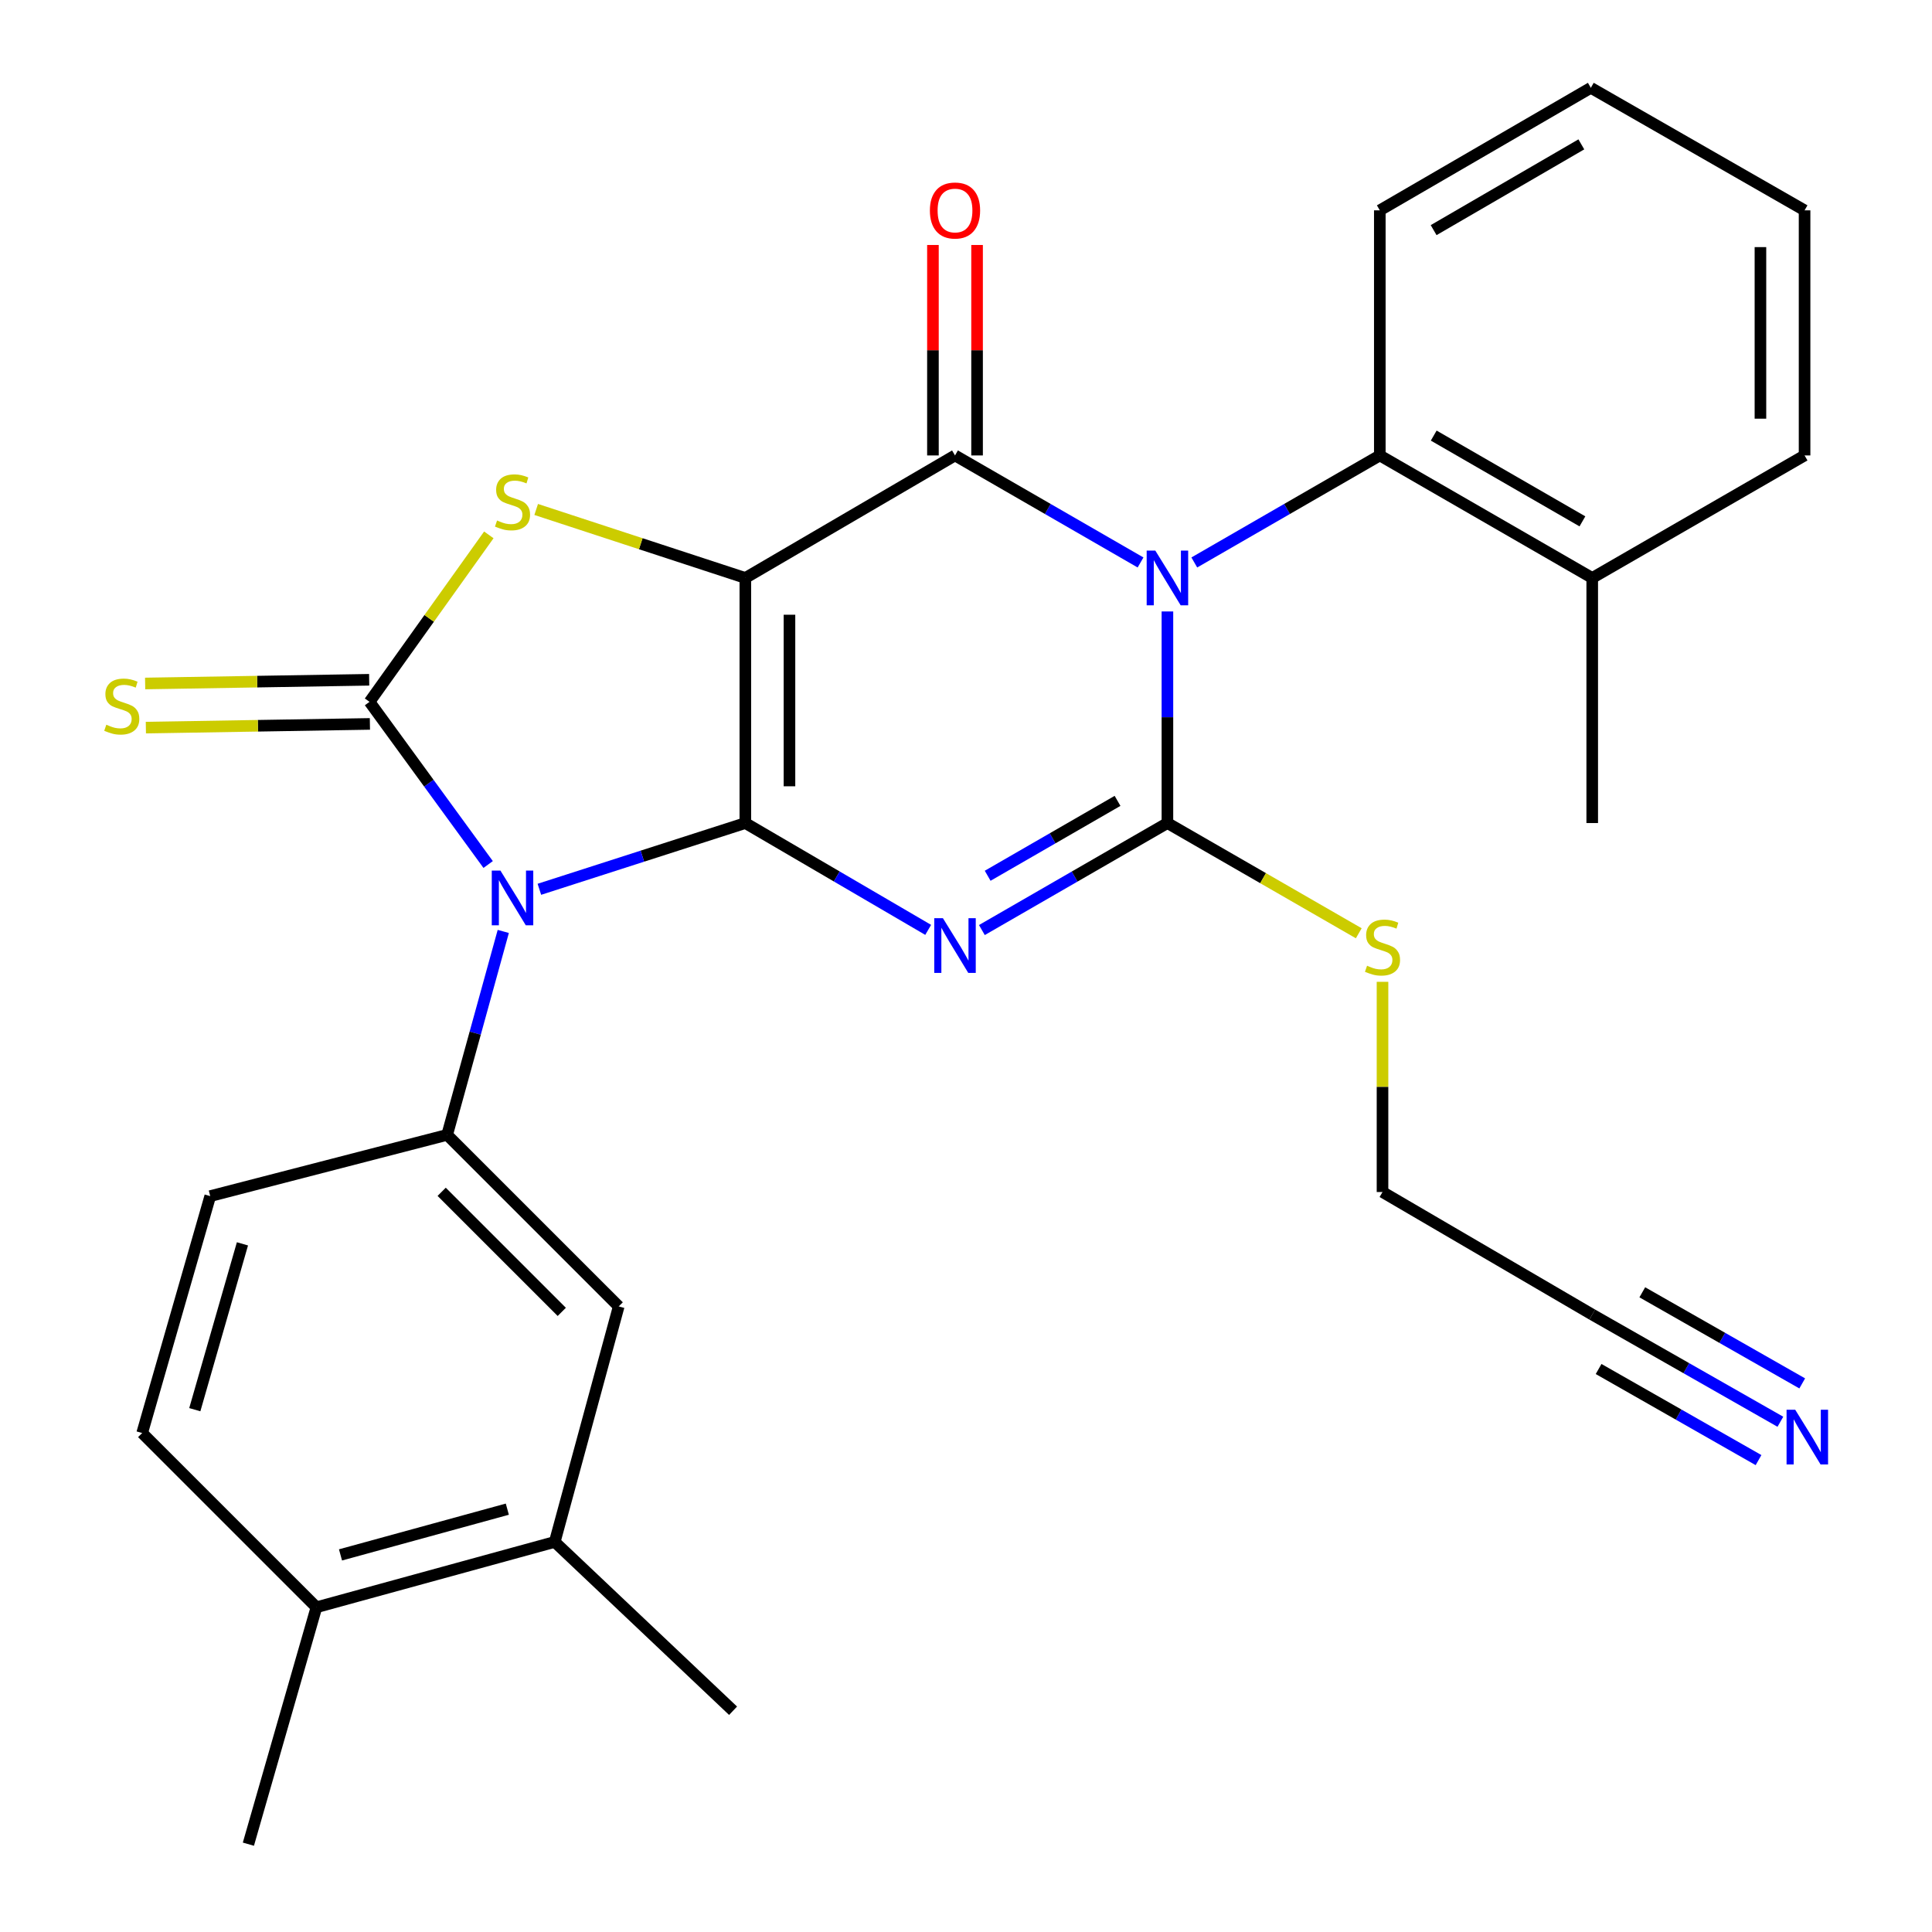 <?xml version='1.0' encoding='iso-8859-1'?>
<svg version='1.1' baseProfile='full'
              xmlns='http://www.w3.org/2000/svg'
                      xmlns:rdkit='http://www.rdkit.org/xml'
                      xmlns:xlink='http://www.w3.org/1999/xlink'
                  xml:space='preserve'
width='1000px' height='1000px' viewBox='0 0 1000 1000'>
<!-- END OF HEADER -->
<rect style='opacity:1.0;fill:#FFFFFF;stroke:none' width='1000' height='1000' x='0' y='0'> </rect>
<path class='bond-0' d='M 385.784,426.009 L 385.784,299.157' style='fill:none;fill-rule:evenodd;stroke:#000000;stroke-width:6px;stroke-linecap:butt;stroke-linejoin:miter;stroke-opacity:1' />
<path class='bond-0' d='M 408.628,406.981 L 408.628,318.185' style='fill:none;fill-rule:evenodd;stroke:#000000;stroke-width:6px;stroke-linecap:butt;stroke-linejoin:miter;stroke-opacity:1' />
<path class='bond-2' d='M 385.784,426.009 L 433.105,453.657' style='fill:none;fill-rule:evenodd;stroke:#000000;stroke-width:6px;stroke-linecap:butt;stroke-linejoin:miter;stroke-opacity:1' />
<path class='bond-2' d='M 433.105,453.657 L 480.426,481.304' style='fill:none;fill-rule:evenodd;stroke:#0000FF;stroke-width:6px;stroke-linecap:butt;stroke-linejoin:miter;stroke-opacity:1' />
<path class='bond-3' d='M 385.784,426.009 L 332.483,443.152' style='fill:none;fill-rule:evenodd;stroke:#000000;stroke-width:6px;stroke-linecap:butt;stroke-linejoin:miter;stroke-opacity:1' />
<path class='bond-3' d='M 332.483,443.152 L 279.183,460.296' style='fill:none;fill-rule:evenodd;stroke:#0000FF;stroke-width:6px;stroke-linecap:butt;stroke-linejoin:miter;stroke-opacity:1' />
<path class='bond-5' d='M 385.784,299.157 L 494.308,235.738' style='fill:none;fill-rule:evenodd;stroke:#000000;stroke-width:6px;stroke-linecap:butt;stroke-linejoin:miter;stroke-opacity:1' />
<path class='bond-7' d='M 385.784,299.157 L 331.656,281.428' style='fill:none;fill-rule:evenodd;stroke:#000000;stroke-width:6px;stroke-linecap:butt;stroke-linejoin:miter;stroke-opacity:1' />
<path class='bond-7' d='M 331.656,281.428 L 277.528,263.699' style='fill:none;fill-rule:evenodd;stroke:#CCCC00;stroke-width:6px;stroke-linecap:butt;stroke-linejoin:miter;stroke-opacity:1' />
<path class='bond-1' d='M 604.255,316.489 L 604.255,371.249' style='fill:none;fill-rule:evenodd;stroke:#0000FF;stroke-width:6px;stroke-linecap:butt;stroke-linejoin:miter;stroke-opacity:1' />
<path class='bond-1' d='M 604.255,371.249 L 604.255,426.009' style='fill:none;fill-rule:evenodd;stroke:#000000;stroke-width:6px;stroke-linecap:butt;stroke-linejoin:miter;stroke-opacity:1' />
<path class='bond-9' d='M 618.168,291.131 L 666.178,263.435' style='fill:none;fill-rule:evenodd;stroke:#0000FF;stroke-width:6px;stroke-linecap:butt;stroke-linejoin:miter;stroke-opacity:1' />
<path class='bond-9' d='M 666.178,263.435 L 714.188,235.738' style='fill:none;fill-rule:evenodd;stroke:#000000;stroke-width:6px;stroke-linecap:butt;stroke-linejoin:miter;stroke-opacity:1' />
<path class='bond-30' d='M 590.342,291.132 L 542.325,263.435' style='fill:none;fill-rule:evenodd;stroke:#0000FF;stroke-width:6px;stroke-linecap:butt;stroke-linejoin:miter;stroke-opacity:1' />
<path class='bond-30' d='M 542.325,263.435 L 494.308,235.738' style='fill:none;fill-rule:evenodd;stroke:#000000;stroke-width:6px;stroke-linecap:butt;stroke-linejoin:miter;stroke-opacity:1' />
<path class='bond-4' d='M 508.221,481.392 L 556.238,453.7' style='fill:none;fill-rule:evenodd;stroke:#0000FF;stroke-width:6px;stroke-linecap:butt;stroke-linejoin:miter;stroke-opacity:1' />
<path class='bond-4' d='M 556.238,453.7 L 604.255,426.009' style='fill:none;fill-rule:evenodd;stroke:#000000;stroke-width:6px;stroke-linecap:butt;stroke-linejoin:miter;stroke-opacity:1' />
<path class='bond-4' d='M 511.214,453.295 L 544.825,433.911' style='fill:none;fill-rule:evenodd;stroke:#0000FF;stroke-width:6px;stroke-linecap:butt;stroke-linejoin:miter;stroke-opacity:1' />
<path class='bond-4' d='M 544.825,433.911 L 578.437,414.527' style='fill:none;fill-rule:evenodd;stroke:#000000;stroke-width:6px;stroke-linecap:butt;stroke-linejoin:miter;stroke-opacity:1' />
<path class='bond-6' d='M 252.664,447.468 L 221.969,405.371' style='fill:none;fill-rule:evenodd;stroke:#0000FF;stroke-width:6px;stroke-linecap:butt;stroke-linejoin:miter;stroke-opacity:1' />
<path class='bond-6' d='M 221.969,405.371 L 191.274,363.275' style='fill:none;fill-rule:evenodd;stroke:#000000;stroke-width:6px;stroke-linecap:butt;stroke-linejoin:miter;stroke-opacity:1' />
<path class='bond-8' d='M 260.494,482.109 L 245.968,534.758' style='fill:none;fill-rule:evenodd;stroke:#0000FF;stroke-width:6px;stroke-linecap:butt;stroke-linejoin:miter;stroke-opacity:1' />
<path class='bond-8' d='M 245.968,534.758 L 231.442,587.406' style='fill:none;fill-rule:evenodd;stroke:#000000;stroke-width:6px;stroke-linecap:butt;stroke-linejoin:miter;stroke-opacity:1' />
<path class='bond-16' d='M 604.255,426.009 L 653.774,454.533' style='fill:none;fill-rule:evenodd;stroke:#000000;stroke-width:6px;stroke-linecap:butt;stroke-linejoin:miter;stroke-opacity:1' />
<path class='bond-16' d='M 653.774,454.533 L 703.292,483.058' style='fill:none;fill-rule:evenodd;stroke:#CCCC00;stroke-width:6px;stroke-linecap:butt;stroke-linejoin:miter;stroke-opacity:1' />
<path class='bond-13' d='M 505.731,235.738 L 505.731,181.272' style='fill:none;fill-rule:evenodd;stroke:#000000;stroke-width:6px;stroke-linecap:butt;stroke-linejoin:miter;stroke-opacity:1' />
<path class='bond-13' d='M 505.731,181.272 L 505.731,126.805' style='fill:none;fill-rule:evenodd;stroke:#FF0000;stroke-width:6px;stroke-linecap:butt;stroke-linejoin:miter;stroke-opacity:1' />
<path class='bond-13' d='M 482.886,235.738 L 482.886,181.272' style='fill:none;fill-rule:evenodd;stroke:#000000;stroke-width:6px;stroke-linecap:butt;stroke-linejoin:miter;stroke-opacity:1' />
<path class='bond-13' d='M 482.886,181.272 L 482.886,126.805' style='fill:none;fill-rule:evenodd;stroke:#FF0000;stroke-width:6px;stroke-linecap:butt;stroke-linejoin:miter;stroke-opacity:1' />
<path class='bond-10' d='M 191.085,351.854 L 133.105,352.812' style='fill:none;fill-rule:evenodd;stroke:#000000;stroke-width:6px;stroke-linecap:butt;stroke-linejoin:miter;stroke-opacity:1' />
<path class='bond-10' d='M 133.105,352.812 L 75.124,353.77' style='fill:none;fill-rule:evenodd;stroke:#CCCC00;stroke-width:6px;stroke-linecap:butt;stroke-linejoin:miter;stroke-opacity:1' />
<path class='bond-10' d='M 191.463,374.695 L 133.482,375.654' style='fill:none;fill-rule:evenodd;stroke:#000000;stroke-width:6px;stroke-linecap:butt;stroke-linejoin:miter;stroke-opacity:1' />
<path class='bond-10' d='M 133.482,375.654 L 75.502,376.612' style='fill:none;fill-rule:evenodd;stroke:#CCCC00;stroke-width:6px;stroke-linecap:butt;stroke-linejoin:miter;stroke-opacity:1' />
<path class='bond-29' d='M 191.274,363.275 L 222.145,320.063' style='fill:none;fill-rule:evenodd;stroke:#000000;stroke-width:6px;stroke-linecap:butt;stroke-linejoin:miter;stroke-opacity:1' />
<path class='bond-29' d='M 222.145,320.063 L 253.015,276.852' style='fill:none;fill-rule:evenodd;stroke:#CCCC00;stroke-width:6px;stroke-linecap:butt;stroke-linejoin:miter;stroke-opacity:1' />
<path class='bond-12' d='M 231.442,587.406 L 320.245,676.196' style='fill:none;fill-rule:evenodd;stroke:#000000;stroke-width:6px;stroke-linecap:butt;stroke-linejoin:miter;stroke-opacity:1' />
<path class='bond-12' d='M 228.61,616.879 L 290.772,679.032' style='fill:none;fill-rule:evenodd;stroke:#000000;stroke-width:6px;stroke-linecap:butt;stroke-linejoin:miter;stroke-opacity:1' />
<path class='bond-17' d='M 231.442,587.406 L 108.817,619.11' style='fill:none;fill-rule:evenodd;stroke:#000000;stroke-width:6px;stroke-linecap:butt;stroke-linejoin:miter;stroke-opacity:1' />
<path class='bond-19' d='M 714.188,235.738 L 824.135,299.157' style='fill:none;fill-rule:evenodd;stroke:#000000;stroke-width:6px;stroke-linecap:butt;stroke-linejoin:miter;stroke-opacity:1' />
<path class='bond-19' d='M 742.095,225.462 L 819.057,269.856' style='fill:none;fill-rule:evenodd;stroke:#000000;stroke-width:6px;stroke-linecap:butt;stroke-linejoin:miter;stroke-opacity:1' />
<path class='bond-22' d='M 714.188,235.738 L 714.188,108.874' style='fill:none;fill-rule:evenodd;stroke:#000000;stroke-width:6px;stroke-linecap:butt;stroke-linejoin:miter;stroke-opacity:1' />
<path class='bond-11' d='M 921.521,735.899 L 872.828,708.16' style='fill:none;fill-rule:evenodd;stroke:#0000FF;stroke-width:6px;stroke-linecap:butt;stroke-linejoin:miter;stroke-opacity:1' />
<path class='bond-11' d='M 872.828,708.16 L 824.135,680.422' style='fill:none;fill-rule:evenodd;stroke:#000000;stroke-width:6px;stroke-linecap:butt;stroke-linejoin:miter;stroke-opacity:1' />
<path class='bond-11' d='M 932.829,716.049 L 891.44,692.471' style='fill:none;fill-rule:evenodd;stroke:#0000FF;stroke-width:6px;stroke-linecap:butt;stroke-linejoin:miter;stroke-opacity:1' />
<path class='bond-11' d='M 891.44,692.471 L 850.05,668.894' style='fill:none;fill-rule:evenodd;stroke:#000000;stroke-width:6px;stroke-linecap:butt;stroke-linejoin:miter;stroke-opacity:1' />
<path class='bond-11' d='M 910.214,755.749 L 868.824,732.171' style='fill:none;fill-rule:evenodd;stroke:#0000FF;stroke-width:6px;stroke-linecap:butt;stroke-linejoin:miter;stroke-opacity:1' />
<path class='bond-11' d='M 868.824,732.171 L 827.435,708.593' style='fill:none;fill-rule:evenodd;stroke:#000000;stroke-width:6px;stroke-linecap:butt;stroke-linejoin:miter;stroke-opacity:1' />
<path class='bond-14' d='M 320.245,676.196 L 287.133,798.098' style='fill:none;fill-rule:evenodd;stroke:#000000;stroke-width:6px;stroke-linecap:butt;stroke-linejoin:miter;stroke-opacity:1' />
<path class='bond-23' d='M 287.133,798.098 L 379.438,885.478' style='fill:none;fill-rule:evenodd;stroke:#000000;stroke-width:6px;stroke-linecap:butt;stroke-linejoin:miter;stroke-opacity:1' />
<path class='bond-31' d='M 287.133,798.098 L 163.784,831.92' style='fill:none;fill-rule:evenodd;stroke:#000000;stroke-width:6px;stroke-linecap:butt;stroke-linejoin:miter;stroke-opacity:1' />
<path class='bond-31' d='M 262.589,781.14 L 176.245,804.816' style='fill:none;fill-rule:evenodd;stroke:#000000;stroke-width:6px;stroke-linecap:butt;stroke-linejoin:miter;stroke-opacity:1' />
<path class='bond-15' d='M 824.135,680.422 L 715.584,616.99' style='fill:none;fill-rule:evenodd;stroke:#000000;stroke-width:6px;stroke-linecap:butt;stroke-linejoin:miter;stroke-opacity:1' />
<path class='bond-21' d='M 715.584,508.19 L 715.584,562.59' style='fill:none;fill-rule:evenodd;stroke:#CCCC00;stroke-width:6px;stroke-linecap:butt;stroke-linejoin:miter;stroke-opacity:1' />
<path class='bond-21' d='M 715.584,562.59 L 715.584,616.99' style='fill:none;fill-rule:evenodd;stroke:#000000;stroke-width:6px;stroke-linecap:butt;stroke-linejoin:miter;stroke-opacity:1' />
<path class='bond-20' d='M 108.817,619.11 L 73.586,741.735' style='fill:none;fill-rule:evenodd;stroke:#000000;stroke-width:6px;stroke-linecap:butt;stroke-linejoin:miter;stroke-opacity:1' />
<path class='bond-20' d='M 125.489,643.812 L 100.827,729.649' style='fill:none;fill-rule:evenodd;stroke:#000000;stroke-width:6px;stroke-linecap:butt;stroke-linejoin:miter;stroke-opacity:1' />
<path class='bond-18' d='M 163.784,831.92 L 73.586,741.735' style='fill:none;fill-rule:evenodd;stroke:#000000;stroke-width:6px;stroke-linecap:butt;stroke-linejoin:miter;stroke-opacity:1' />
<path class='bond-24' d='M 163.784,831.92 L 128.565,954.545' style='fill:none;fill-rule:evenodd;stroke:#000000;stroke-width:6px;stroke-linecap:butt;stroke-linejoin:miter;stroke-opacity:1' />
<path class='bond-25' d='M 824.135,299.157 L 824.135,426.009' style='fill:none;fill-rule:evenodd;stroke:#000000;stroke-width:6px;stroke-linecap:butt;stroke-linejoin:miter;stroke-opacity:1' />
<path class='bond-26' d='M 824.135,299.157 L 934.043,235.738' style='fill:none;fill-rule:evenodd;stroke:#000000;stroke-width:6px;stroke-linecap:butt;stroke-linejoin:miter;stroke-opacity:1' />
<path class='bond-27' d='M 714.188,108.874 L 823.411,45.455' style='fill:none;fill-rule:evenodd;stroke:#000000;stroke-width:6px;stroke-linecap:butt;stroke-linejoin:miter;stroke-opacity:1' />
<path class='bond-27' d='M 742.043,119.117 L 818.499,74.723' style='fill:none;fill-rule:evenodd;stroke:#000000;stroke-width:6px;stroke-linecap:butt;stroke-linejoin:miter;stroke-opacity:1' />
<path class='bond-32' d='M 934.043,235.738 L 934.043,108.874' style='fill:none;fill-rule:evenodd;stroke:#000000;stroke-width:6px;stroke-linecap:butt;stroke-linejoin:miter;stroke-opacity:1' />
<path class='bond-32' d='M 911.198,216.708 L 911.198,127.903' style='fill:none;fill-rule:evenodd;stroke:#000000;stroke-width:6px;stroke-linecap:butt;stroke-linejoin:miter;stroke-opacity:1' />
<path class='bond-28' d='M 823.411,45.455 L 934.043,108.874' style='fill:none;fill-rule:evenodd;stroke:#000000;stroke-width:6px;stroke-linecap:butt;stroke-linejoin:miter;stroke-opacity:1' />
<path  class='atom-2' d='M 597.995 284.997
L 607.275 299.997
Q 608.195 301.477, 609.675 304.157
Q 611.155 306.837, 611.235 306.997
L 611.235 284.997
L 614.995 284.997
L 614.995 313.317
L 611.115 313.317
L 601.155 296.917
Q 599.995 294.997, 598.755 292.797
Q 597.555 290.597, 597.195 289.917
L 597.195 313.317
L 593.515 313.317
L 593.515 284.997
L 597.995 284.997
' fill='#0000FF'/>
<path  class='atom-3' d='M 488.048 475.255
L 497.328 490.255
Q 498.248 491.735, 499.728 494.415
Q 501.208 497.095, 501.288 497.255
L 501.288 475.255
L 505.048 475.255
L 505.048 503.575
L 501.168 503.575
L 491.208 487.175
Q 490.048 485.255, 488.808 483.055
Q 487.608 480.855, 487.248 480.175
L 487.248 503.575
L 483.568 503.575
L 483.568 475.255
L 488.048 475.255
' fill='#0000FF'/>
<path  class='atom-4' d='M 259.018 450.608
L 268.298 465.608
Q 269.218 467.088, 270.698 469.768
Q 272.178 472.448, 272.258 472.608
L 272.258 450.608
L 276.018 450.608
L 276.018 478.928
L 272.138 478.928
L 262.178 462.528
Q 261.018 460.608, 259.778 458.408
Q 258.578 456.208, 258.218 455.528
L 258.218 478.928
L 254.538 478.928
L 254.538 450.608
L 259.018 450.608
' fill='#0000FF'/>
<path  class='atom-8' d='M 257.278 269.407
Q 257.598 269.527, 258.918 270.087
Q 260.238 270.647, 261.678 271.007
Q 263.158 271.327, 264.598 271.327
Q 267.278 271.327, 268.838 270.047
Q 270.398 268.727, 270.398 266.447
Q 270.398 264.887, 269.598 263.927
Q 268.838 262.967, 267.638 262.447
Q 266.438 261.927, 264.438 261.327
Q 261.918 260.567, 260.398 259.847
Q 258.918 259.127, 257.838 257.607
Q 256.798 256.087, 256.798 253.527
Q 256.798 249.967, 259.198 247.767
Q 261.638 245.567, 266.438 245.567
Q 269.718 245.567, 273.438 247.127
L 272.518 250.207
Q 269.118 248.807, 266.558 248.807
Q 263.798 248.807, 262.278 249.967
Q 260.758 251.087, 260.798 253.047
Q 260.798 254.567, 261.558 255.487
Q 262.358 256.407, 263.478 256.927
Q 264.638 257.447, 266.558 258.047
Q 269.118 258.847, 270.638 259.647
Q 272.158 260.447, 273.238 262.087
Q 274.358 263.687, 274.358 266.447
Q 274.358 270.367, 271.718 272.487
Q 269.118 274.567, 264.758 274.567
Q 262.238 274.567, 260.318 274.007
Q 258.438 273.487, 256.198 272.567
L 257.278 269.407
' fill='#CCCC00'/>
<path  class='atom-11' d='M 55.026 375.114
Q 55.346 375.234, 56.666 375.794
Q 57.986 376.354, 59.426 376.714
Q 60.907 377.034, 62.346 377.034
Q 65.026 377.034, 66.587 375.754
Q 68.147 374.434, 68.147 372.154
Q 68.147 370.594, 67.347 369.634
Q 66.587 368.674, 65.386 368.154
Q 64.186 367.634, 62.187 367.034
Q 59.666 366.274, 58.147 365.554
Q 56.666 364.834, 55.587 363.314
Q 54.547 361.794, 54.547 359.234
Q 54.547 355.674, 56.947 353.474
Q 59.386 351.274, 64.186 351.274
Q 67.466 351.274, 71.186 352.834
L 70.266 355.914
Q 66.867 354.514, 64.306 354.514
Q 61.547 354.514, 60.026 355.674
Q 58.507 356.794, 58.547 358.754
Q 58.547 360.274, 59.306 361.194
Q 60.106 362.114, 61.227 362.634
Q 62.386 363.154, 64.306 363.754
Q 66.867 364.554, 68.386 365.354
Q 69.906 366.154, 70.987 367.794
Q 72.106 369.394, 72.106 372.154
Q 72.106 376.074, 69.466 378.194
Q 66.867 380.274, 62.507 380.274
Q 59.986 380.274, 58.066 379.714
Q 56.187 379.194, 53.947 378.274
L 55.026 375.114
' fill='#CCCC00'/>
<path  class='atom-12' d='M 929.204 729.681
L 938.484 744.681
Q 939.404 746.161, 940.884 748.841
Q 942.364 751.521, 942.444 751.681
L 942.444 729.681
L 946.204 729.681
L 946.204 758.001
L 942.324 758.001
L 932.364 741.601
Q 931.204 739.681, 929.964 737.481
Q 928.764 735.281, 928.404 734.601
L 928.404 758.001
L 924.724 758.001
L 924.724 729.681
L 929.204 729.681
' fill='#0000FF'/>
<path  class='atom-14' d='M 481.308 108.954
Q 481.308 102.154, 484.668 98.354
Q 488.028 94.554, 494.308 94.554
Q 500.588 94.554, 503.948 98.354
Q 507.308 102.154, 507.308 108.954
Q 507.308 115.834, 503.908 119.754
Q 500.508 123.634, 494.308 123.634
Q 488.068 123.634, 484.668 119.754
Q 481.308 115.874, 481.308 108.954
M 494.308 120.434
Q 498.628 120.434, 500.948 117.554
Q 503.308 114.634, 503.308 108.954
Q 503.308 103.394, 500.948 100.594
Q 498.628 97.754, 494.308 97.754
Q 489.988 97.754, 487.628 100.554
Q 485.308 103.354, 485.308 108.954
Q 485.308 114.674, 487.628 117.554
Q 489.988 120.434, 494.308 120.434
' fill='#FF0000'/>
<path  class='atom-17' d='M 707.584 499.859
Q 707.904 499.979, 709.224 500.539
Q 710.544 501.099, 711.984 501.459
Q 713.464 501.779, 714.904 501.779
Q 717.584 501.779, 719.144 500.499
Q 720.704 499.179, 720.704 496.899
Q 720.704 495.339, 719.904 494.379
Q 719.144 493.419, 717.944 492.899
Q 716.744 492.379, 714.744 491.779
Q 712.224 491.019, 710.704 490.299
Q 709.224 489.579, 708.144 488.059
Q 707.104 486.539, 707.104 483.979
Q 707.104 480.419, 709.504 478.219
Q 711.944 476.019, 716.744 476.019
Q 720.024 476.019, 723.744 477.579
L 722.824 480.659
Q 719.424 479.259, 716.864 479.259
Q 714.104 479.259, 712.584 480.419
Q 711.064 481.539, 711.104 483.499
Q 711.104 485.019, 711.864 485.939
Q 712.664 486.859, 713.784 487.379
Q 714.944 487.899, 716.864 488.499
Q 719.424 489.299, 720.944 490.099
Q 722.464 490.899, 723.544 492.539
Q 724.664 494.139, 724.664 496.899
Q 724.664 500.819, 722.024 502.939
Q 719.424 505.019, 715.064 505.019
Q 712.544 505.019, 710.624 504.459
Q 708.744 503.939, 706.504 503.019
L 707.584 499.859
' fill='#CCCC00'/>
</svg>
